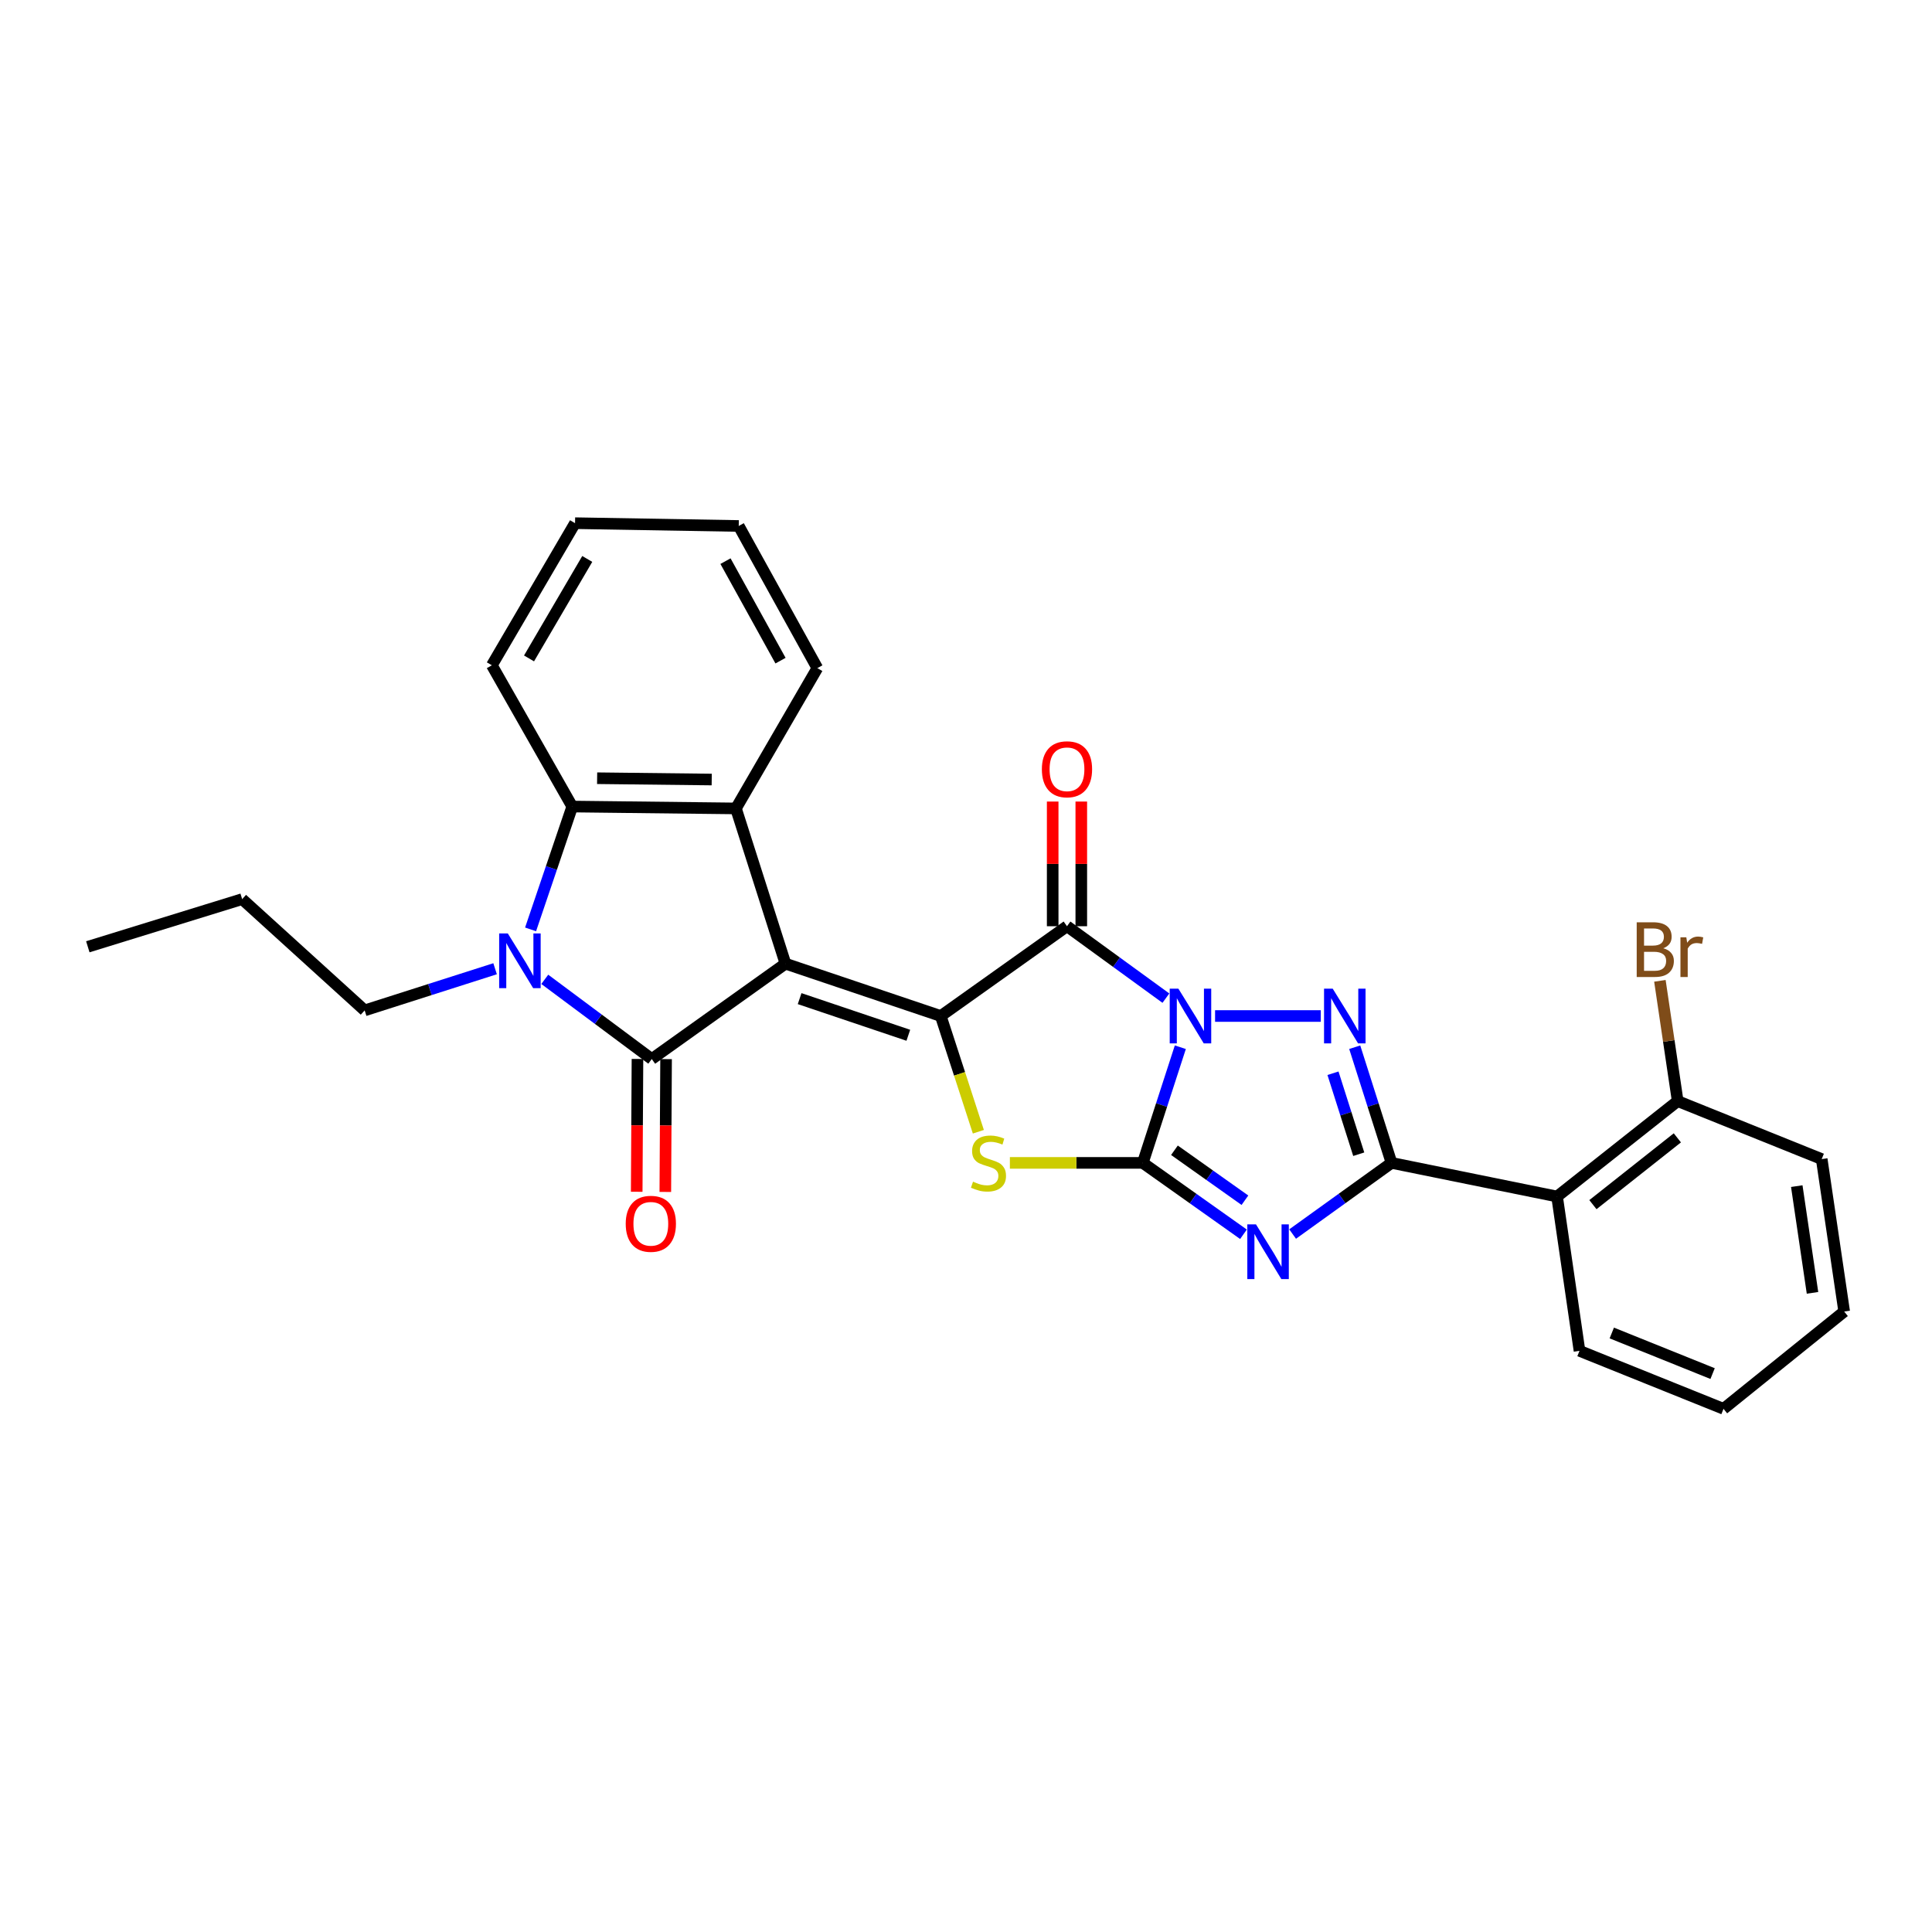 <?xml version='1.0' encoding='iso-8859-1'?>
<svg version='1.1' baseProfile='full'
              xmlns='http://www.w3.org/2000/svg'
                      xmlns:rdkit='http://www.rdkit.org/xml'
                      xmlns:xlink='http://www.w3.org/1999/xlink'
                  xml:space='preserve'
width='1000px' height='1000px' viewBox='0 0 1000 1000'>
<!-- END OF HEADER -->
<rect style='opacity:1.0;fill:#FFFFFF;stroke:none' width='1000' height='1000' x='0' y='0'> </rect>
<path class='bond-1' d='M 610.938,542.042 L 601.223,571.975' style='fill:none;fill-rule:evenodd;stroke:#0000FF;stroke-width:6px;stroke-linecap:butt;stroke-linejoin:miter;stroke-opacity:1' />
<path class='bond-1' d='M 601.223,571.975 L 591.508,601.908' style='fill:none;fill-rule:evenodd;stroke:#000000;stroke-width:6px;stroke-linecap:butt;stroke-linejoin:miter;stroke-opacity:1' />
<path class='bond-4' d='M 603.467,516.639 L 577.869,498.027' style='fill:none;fill-rule:evenodd;stroke:#0000FF;stroke-width:6px;stroke-linecap:butt;stroke-linejoin:miter;stroke-opacity:1' />
<path class='bond-4' d='M 577.869,498.027 L 552.27,479.414' style='fill:none;fill-rule:evenodd;stroke:#000000;stroke-width:6px;stroke-linecap:butt;stroke-linejoin:miter;stroke-opacity:1' />
<path class='bond-6' d='M 628.92,525.884 L 683.647,525.884' style='fill:none;fill-rule:evenodd;stroke:#0000FF;stroke-width:6px;stroke-linecap:butt;stroke-linejoin:miter;stroke-opacity:1' />
<path class='bond-0' d='M 406.558,498.791 L 486.934,525.884' style='fill:none;fill-rule:evenodd;stroke:#000000;stroke-width:6px;stroke-linecap:butt;stroke-linejoin:miter;stroke-opacity:1' />
<path class='bond-0' d='M 413.884,516.889 L 470.147,535.854' style='fill:none;fill-rule:evenodd;stroke:#000000;stroke-width:6px;stroke-linecap:butt;stroke-linejoin:miter;stroke-opacity:1' />
<path class='bond-5' d='M 406.558,498.791 L 337.356,548.157' style='fill:none;fill-rule:evenodd;stroke:#000000;stroke-width:6px;stroke-linecap:butt;stroke-linejoin:miter;stroke-opacity:1' />
<path class='bond-10' d='M 406.558,498.791 L 380.921,418.439' style='fill:none;fill-rule:evenodd;stroke:#000000;stroke-width:6px;stroke-linecap:butt;stroke-linejoin:miter;stroke-opacity:1' />
<path class='bond-3' d='M 591.508,601.908 L 617.566,620.384' style='fill:none;fill-rule:evenodd;stroke:#000000;stroke-width:6px;stroke-linecap:butt;stroke-linejoin:miter;stroke-opacity:1' />
<path class='bond-3' d='M 617.566,620.384 L 643.623,638.86' style='fill:none;fill-rule:evenodd;stroke:#0000FF;stroke-width:6px;stroke-linecap:butt;stroke-linejoin:miter;stroke-opacity:1' />
<path class='bond-3' d='M 607.891,595.37 L 626.132,608.303' style='fill:none;fill-rule:evenodd;stroke:#000000;stroke-width:6px;stroke-linecap:butt;stroke-linejoin:miter;stroke-opacity:1' />
<path class='bond-3' d='M 626.132,608.303 L 644.372,621.236' style='fill:none;fill-rule:evenodd;stroke:#0000FF;stroke-width:6px;stroke-linecap:butt;stroke-linejoin:miter;stroke-opacity:1' />
<path class='bond-8' d='M 591.508,601.908 L 557.109,601.908' style='fill:none;fill-rule:evenodd;stroke:#000000;stroke-width:6px;stroke-linecap:butt;stroke-linejoin:miter;stroke-opacity:1' />
<path class='bond-8' d='M 557.109,601.908 L 522.711,601.908' style='fill:none;fill-rule:evenodd;stroke:#CCCC00;stroke-width:6px;stroke-linecap:butt;stroke-linejoin:miter;stroke-opacity:1' />
<path class='bond-2' d='M 486.934,525.884 L 552.27,479.414' style='fill:none;fill-rule:evenodd;stroke:#000000;stroke-width:6px;stroke-linecap:butt;stroke-linejoin:miter;stroke-opacity:1' />
<path class='bond-29' d='M 486.934,525.884 L 496.666,555.837' style='fill:none;fill-rule:evenodd;stroke:#000000;stroke-width:6px;stroke-linecap:butt;stroke-linejoin:miter;stroke-opacity:1' />
<path class='bond-29' d='M 496.666,555.837 L 506.397,585.789' style='fill:none;fill-rule:evenodd;stroke:#CCCC00;stroke-width:6px;stroke-linecap:butt;stroke-linejoin:miter;stroke-opacity:1' />
<path class='bond-28' d='M 669.058,638.741 L 694.656,620.324' style='fill:none;fill-rule:evenodd;stroke:#0000FF;stroke-width:6px;stroke-linecap:butt;stroke-linejoin:miter;stroke-opacity:1' />
<path class='bond-28' d='M 694.656,620.324 L 720.255,601.908' style='fill:none;fill-rule:evenodd;stroke:#000000;stroke-width:6px;stroke-linecap:butt;stroke-linejoin:miter;stroke-opacity:1' />
<path class='bond-14' d='M 559.675,479.414 L 559.675,447.15' style='fill:none;fill-rule:evenodd;stroke:#000000;stroke-width:6px;stroke-linecap:butt;stroke-linejoin:miter;stroke-opacity:1' />
<path class='bond-14' d='M 559.675,447.15 L 559.675,414.885' style='fill:none;fill-rule:evenodd;stroke:#FF0000;stroke-width:6px;stroke-linecap:butt;stroke-linejoin:miter;stroke-opacity:1' />
<path class='bond-14' d='M 544.865,479.414 L 544.865,447.15' style='fill:none;fill-rule:evenodd;stroke:#000000;stroke-width:6px;stroke-linecap:butt;stroke-linejoin:miter;stroke-opacity:1' />
<path class='bond-14' d='M 544.865,447.15 L 544.865,414.885' style='fill:none;fill-rule:evenodd;stroke:#FF0000;stroke-width:6px;stroke-linecap:butt;stroke-linejoin:miter;stroke-opacity:1' />
<path class='bond-9' d='M 337.356,548.157 L 309.665,527.53' style='fill:none;fill-rule:evenodd;stroke:#000000;stroke-width:6px;stroke-linecap:butt;stroke-linejoin:miter;stroke-opacity:1' />
<path class='bond-9' d='M 309.665,527.53 L 281.975,506.903' style='fill:none;fill-rule:evenodd;stroke:#0000FF;stroke-width:6px;stroke-linecap:butt;stroke-linejoin:miter;stroke-opacity:1' />
<path class='bond-13' d='M 329.951,548.114 L 329.755,582.488' style='fill:none;fill-rule:evenodd;stroke:#000000;stroke-width:6px;stroke-linecap:butt;stroke-linejoin:miter;stroke-opacity:1' />
<path class='bond-13' d='M 329.755,582.488 L 329.559,616.862' style='fill:none;fill-rule:evenodd;stroke:#FF0000;stroke-width:6px;stroke-linecap:butt;stroke-linejoin:miter;stroke-opacity:1' />
<path class='bond-13' d='M 344.76,548.199 L 344.564,582.572' style='fill:none;fill-rule:evenodd;stroke:#000000;stroke-width:6px;stroke-linecap:butt;stroke-linejoin:miter;stroke-opacity:1' />
<path class='bond-13' d='M 344.564,582.572 L 344.369,616.946' style='fill:none;fill-rule:evenodd;stroke:#FF0000;stroke-width:6px;stroke-linecap:butt;stroke-linejoin:miter;stroke-opacity:1' />
<path class='bond-7' d='M 701.205,542.039 L 710.73,571.973' style='fill:none;fill-rule:evenodd;stroke:#0000FF;stroke-width:6px;stroke-linecap:butt;stroke-linejoin:miter;stroke-opacity:1' />
<path class='bond-7' d='M 710.73,571.973 L 720.255,601.908' style='fill:none;fill-rule:evenodd;stroke:#000000;stroke-width:6px;stroke-linecap:butt;stroke-linejoin:miter;stroke-opacity:1' />
<path class='bond-7' d='M 689.95,555.509 L 696.617,576.464' style='fill:none;fill-rule:evenodd;stroke:#0000FF;stroke-width:6px;stroke-linecap:butt;stroke-linejoin:miter;stroke-opacity:1' />
<path class='bond-7' d='M 696.617,576.464 L 703.285,597.418' style='fill:none;fill-rule:evenodd;stroke:#000000;stroke-width:6px;stroke-linecap:butt;stroke-linejoin:miter;stroke-opacity:1' />
<path class='bond-12' d='M 720.255,601.908 L 805.937,619.318' style='fill:none;fill-rule:evenodd;stroke:#000000;stroke-width:6px;stroke-linecap:butt;stroke-linejoin:miter;stroke-opacity:1' />
<path class='bond-16' d='M 256.258,501.421 L 222.503,512.2' style='fill:none;fill-rule:evenodd;stroke:#0000FF;stroke-width:6px;stroke-linecap:butt;stroke-linejoin:miter;stroke-opacity:1' />
<path class='bond-16' d='M 222.503,512.2 L 188.748,522.98' style='fill:none;fill-rule:evenodd;stroke:#000000;stroke-width:6px;stroke-linecap:butt;stroke-linejoin:miter;stroke-opacity:1' />
<path class='bond-30' d='M 274.625,481.05 L 285.409,449.259' style='fill:none;fill-rule:evenodd;stroke:#0000FF;stroke-width:6px;stroke-linecap:butt;stroke-linejoin:miter;stroke-opacity:1' />
<path class='bond-30' d='M 285.409,449.259 L 296.193,417.468' style='fill:none;fill-rule:evenodd;stroke:#000000;stroke-width:6px;stroke-linecap:butt;stroke-linejoin:miter;stroke-opacity:1' />
<path class='bond-11' d='M 380.921,418.439 L 296.193,417.468' style='fill:none;fill-rule:evenodd;stroke:#000000;stroke-width:6px;stroke-linecap:butt;stroke-linejoin:miter;stroke-opacity:1' />
<path class='bond-11' d='M 368.381,403.485 L 309.072,402.805' style='fill:none;fill-rule:evenodd;stroke:#000000;stroke-width:6px;stroke-linecap:butt;stroke-linejoin:miter;stroke-opacity:1' />
<path class='bond-18' d='M 380.921,418.439 L 423.055,345.822' style='fill:none;fill-rule:evenodd;stroke:#000000;stroke-width:6px;stroke-linecap:butt;stroke-linejoin:miter;stroke-opacity:1' />
<path class='bond-20' d='M 296.193,417.468 L 254.585,344.349' style='fill:none;fill-rule:evenodd;stroke:#000000;stroke-width:6px;stroke-linecap:butt;stroke-linejoin:miter;stroke-opacity:1' />
<path class='bond-15' d='M 805.937,619.318 L 868.369,569.927' style='fill:none;fill-rule:evenodd;stroke:#000000;stroke-width:6px;stroke-linecap:butt;stroke-linejoin:miter;stroke-opacity:1' />
<path class='bond-15' d='M 824.491,623.524 L 868.193,588.95' style='fill:none;fill-rule:evenodd;stroke:#000000;stroke-width:6px;stroke-linecap:butt;stroke-linejoin:miter;stroke-opacity:1' />
<path class='bond-19' d='M 805.937,619.318 L 817.547,699.192' style='fill:none;fill-rule:evenodd;stroke:#000000;stroke-width:6px;stroke-linecap:butt;stroke-linejoin:miter;stroke-opacity:1' />
<path class='bond-17' d='M 868.369,569.927 L 863.766,538.801' style='fill:none;fill-rule:evenodd;stroke:#000000;stroke-width:6px;stroke-linecap:butt;stroke-linejoin:miter;stroke-opacity:1' />
<path class='bond-17' d='M 863.766,538.801 L 859.163,507.675' style='fill:none;fill-rule:evenodd;stroke:#7F4C19;stroke-width:6px;stroke-linecap:butt;stroke-linejoin:miter;stroke-opacity:1' />
<path class='bond-21' d='M 868.369,569.927 L 942.912,599.941' style='fill:none;fill-rule:evenodd;stroke:#000000;stroke-width:6px;stroke-linecap:butt;stroke-linejoin:miter;stroke-opacity:1' />
<path class='bond-22' d='M 188.748,522.98 L 125.337,465.386' style='fill:none;fill-rule:evenodd;stroke:#000000;stroke-width:6px;stroke-linecap:butt;stroke-linejoin:miter;stroke-opacity:1' />
<path class='bond-23' d='M 423.055,345.822 L 382.369,272.242' style='fill:none;fill-rule:evenodd;stroke:#000000;stroke-width:6px;stroke-linecap:butt;stroke-linejoin:miter;stroke-opacity:1' />
<path class='bond-23' d='M 403.992,341.951 L 375.512,290.445' style='fill:none;fill-rule:evenodd;stroke:#000000;stroke-width:6px;stroke-linecap:butt;stroke-linejoin:miter;stroke-opacity:1' />
<path class='bond-24' d='M 817.547,699.192 L 892.089,729.206' style='fill:none;fill-rule:evenodd;stroke:#000000;stroke-width:6px;stroke-linecap:butt;stroke-linejoin:miter;stroke-opacity:1' />
<path class='bond-24' d='M 834.26,689.956 L 886.439,710.966' style='fill:none;fill-rule:evenodd;stroke:#000000;stroke-width:6px;stroke-linecap:butt;stroke-linejoin:miter;stroke-opacity:1' />
<path class='bond-32' d='M 254.585,344.349 L 297.641,270.794' style='fill:none;fill-rule:evenodd;stroke:#000000;stroke-width:6px;stroke-linecap:butt;stroke-linejoin:miter;stroke-opacity:1' />
<path class='bond-32' d='M 273.825,340.797 L 303.964,289.308' style='fill:none;fill-rule:evenodd;stroke:#000000;stroke-width:6px;stroke-linecap:butt;stroke-linejoin:miter;stroke-opacity:1' />
<path class='bond-31' d='M 942.912,599.941 L 954.545,678.853' style='fill:none;fill-rule:evenodd;stroke:#000000;stroke-width:6px;stroke-linecap:butt;stroke-linejoin:miter;stroke-opacity:1' />
<path class='bond-31' d='M 930.005,613.938 L 938.149,669.176' style='fill:none;fill-rule:evenodd;stroke:#000000;stroke-width:6px;stroke-linecap:butt;stroke-linejoin:miter;stroke-opacity:1' />
<path class='bond-26' d='M 125.337,465.386 L 45.455,490.053' style='fill:none;fill-rule:evenodd;stroke:#000000;stroke-width:6px;stroke-linecap:butt;stroke-linejoin:miter;stroke-opacity:1' />
<path class='bond-25' d='M 382.369,272.242 L 297.641,270.794' style='fill:none;fill-rule:evenodd;stroke:#000000;stroke-width:6px;stroke-linecap:butt;stroke-linejoin:miter;stroke-opacity:1' />
<path class='bond-27' d='M 892.089,729.206 L 954.545,678.853' style='fill:none;fill-rule:evenodd;stroke:#000000;stroke-width:6px;stroke-linecap:butt;stroke-linejoin:miter;stroke-opacity:1' />
<path  class='atom-0' d='M 609.923 511.724
L 619.203 526.724
Q 620.123 528.204, 621.603 530.884
Q 623.083 533.564, 623.163 533.724
L 623.163 511.724
L 626.923 511.724
L 626.923 540.044
L 623.043 540.044
L 613.083 523.644
Q 611.923 521.724, 610.683 519.524
Q 609.483 517.324, 609.123 516.644
L 609.123 540.044
L 605.443 540.044
L 605.443 511.724
L 609.923 511.724
' fill='#0000FF'/>
<path  class='atom-4' d='M 650.09 633.724
L 659.37 648.724
Q 660.29 650.204, 661.77 652.884
Q 663.25 655.564, 663.33 655.724
L 663.33 633.724
L 667.09 633.724
L 667.09 662.044
L 663.21 662.044
L 653.25 645.644
Q 652.09 643.724, 650.85 641.524
Q 649.65 639.324, 649.29 638.644
L 649.29 662.044
L 645.61 662.044
L 645.61 633.724
L 650.09 633.724
' fill='#0000FF'/>
<path  class='atom-7' d='M 689.805 511.724
L 699.085 526.724
Q 700.005 528.204, 701.485 530.884
Q 702.965 533.564, 703.045 533.724
L 703.045 511.724
L 706.805 511.724
L 706.805 540.044
L 702.925 540.044
L 692.965 523.644
Q 691.805 521.724, 690.565 519.524
Q 689.365 517.324, 689.005 516.644
L 689.005 540.044
L 685.325 540.044
L 685.325 511.724
L 689.805 511.724
' fill='#0000FF'/>
<path  class='atom-9' d='M 503.634 611.628
Q 503.954 611.748, 505.274 612.308
Q 506.594 612.868, 508.034 613.228
Q 509.514 613.548, 510.954 613.548
Q 513.634 613.548, 515.194 612.268
Q 516.754 610.948, 516.754 608.668
Q 516.754 607.108, 515.954 606.148
Q 515.194 605.188, 513.994 604.668
Q 512.794 604.148, 510.794 603.548
Q 508.274 602.788, 506.754 602.068
Q 505.274 601.348, 504.194 599.828
Q 503.154 598.308, 503.154 595.748
Q 503.154 592.188, 505.554 589.988
Q 507.994 587.788, 512.794 587.788
Q 516.074 587.788, 519.794 589.348
L 518.874 592.428
Q 515.474 591.028, 512.914 591.028
Q 510.154 591.028, 508.634 592.188
Q 507.114 593.308, 507.154 595.268
Q 507.154 596.788, 507.914 597.708
Q 508.714 598.628, 509.834 599.148
Q 510.994 599.668, 512.914 600.268
Q 515.474 601.068, 516.994 601.868
Q 518.514 602.668, 519.594 604.308
Q 520.714 605.908, 520.714 608.668
Q 520.714 612.588, 518.074 614.708
Q 515.474 616.788, 511.114 616.788
Q 508.594 616.788, 506.674 616.228
Q 504.794 615.708, 502.554 614.788
L 503.634 611.628
' fill='#CCCC00'/>
<path  class='atom-10' d='M 262.847 483.158
L 272.127 498.158
Q 273.047 499.638, 274.527 502.318
Q 276.007 504.998, 276.087 505.158
L 276.087 483.158
L 279.847 483.158
L 279.847 511.478
L 275.967 511.478
L 266.007 495.078
Q 264.847 493.158, 263.607 490.958
Q 262.407 488.758, 262.047 488.078
L 262.047 511.478
L 258.367 511.478
L 258.367 483.158
L 262.847 483.158
' fill='#0000FF'/>
<path  class='atom-14' d='M 323.87 633.434
Q 323.87 626.634, 327.23 622.834
Q 330.59 619.034, 336.87 619.034
Q 343.15 619.034, 346.51 622.834
Q 349.87 626.634, 349.87 633.434
Q 349.87 640.314, 346.47 644.234
Q 343.07 648.114, 336.87 648.114
Q 330.63 648.114, 327.23 644.234
Q 323.87 640.354, 323.87 633.434
M 336.87 644.914
Q 341.19 644.914, 343.51 642.034
Q 345.87 639.114, 345.87 633.434
Q 345.87 627.874, 343.51 625.074
Q 341.19 622.234, 336.87 622.234
Q 332.55 622.234, 330.19 625.034
Q 327.87 627.834, 327.87 633.434
Q 327.87 639.154, 330.19 642.034
Q 332.55 644.914, 336.87 644.914
' fill='#FF0000'/>
<path  class='atom-15' d='M 539.27 398.172
Q 539.27 391.372, 542.63 387.572
Q 545.99 383.772, 552.27 383.772
Q 558.55 383.772, 561.91 387.572
Q 565.27 391.372, 565.27 398.172
Q 565.27 405.052, 561.87 408.972
Q 558.47 412.852, 552.27 412.852
Q 546.03 412.852, 542.63 408.972
Q 539.27 405.092, 539.27 398.172
M 552.27 409.652
Q 556.59 409.652, 558.91 406.772
Q 561.27 403.852, 561.27 398.172
Q 561.27 392.612, 558.91 389.812
Q 556.59 386.972, 552.27 386.972
Q 547.95 386.972, 545.59 389.772
Q 543.27 392.572, 543.27 398.172
Q 543.27 403.892, 545.59 406.772
Q 547.95 409.652, 552.27 409.652
' fill='#FF0000'/>
<path  class='atom-18' d='M 860.916 490.814
Q 863.636 491.574, 864.996 493.254
Q 866.396 494.894, 866.396 497.334
Q 866.396 501.254, 863.876 503.494
Q 861.396 505.694, 856.676 505.694
L 847.156 505.694
L 847.156 477.374
L 855.516 477.374
Q 860.356 477.374, 862.796 479.334
Q 865.236 481.294, 865.236 484.894
Q 865.236 489.174, 860.916 490.814
M 850.956 480.574
L 850.956 489.454
L 855.516 489.454
Q 858.316 489.454, 859.756 488.334
Q 861.236 487.174, 861.236 484.894
Q 861.236 480.574, 855.516 480.574
L 850.956 480.574
M 856.676 502.494
Q 859.436 502.494, 860.916 501.174
Q 862.396 499.854, 862.396 497.334
Q 862.396 495.014, 860.756 493.854
Q 859.156 492.654, 856.076 492.654
L 850.956 492.654
L 850.956 502.494
L 856.676 502.494
' fill='#7F4C19'/>
<path  class='atom-18' d='M 872.836 485.134
L 873.276 487.974
Q 875.436 484.774, 878.956 484.774
Q 880.076 484.774, 881.596 485.174
L 880.996 488.534
Q 879.276 488.134, 878.316 488.134
Q 876.636 488.134, 875.516 488.814
Q 874.436 489.454, 873.556 491.014
L 873.556 505.694
L 869.796 505.694
L 869.796 485.134
L 872.836 485.134
' fill='#7F4C19'/>
</svg>
